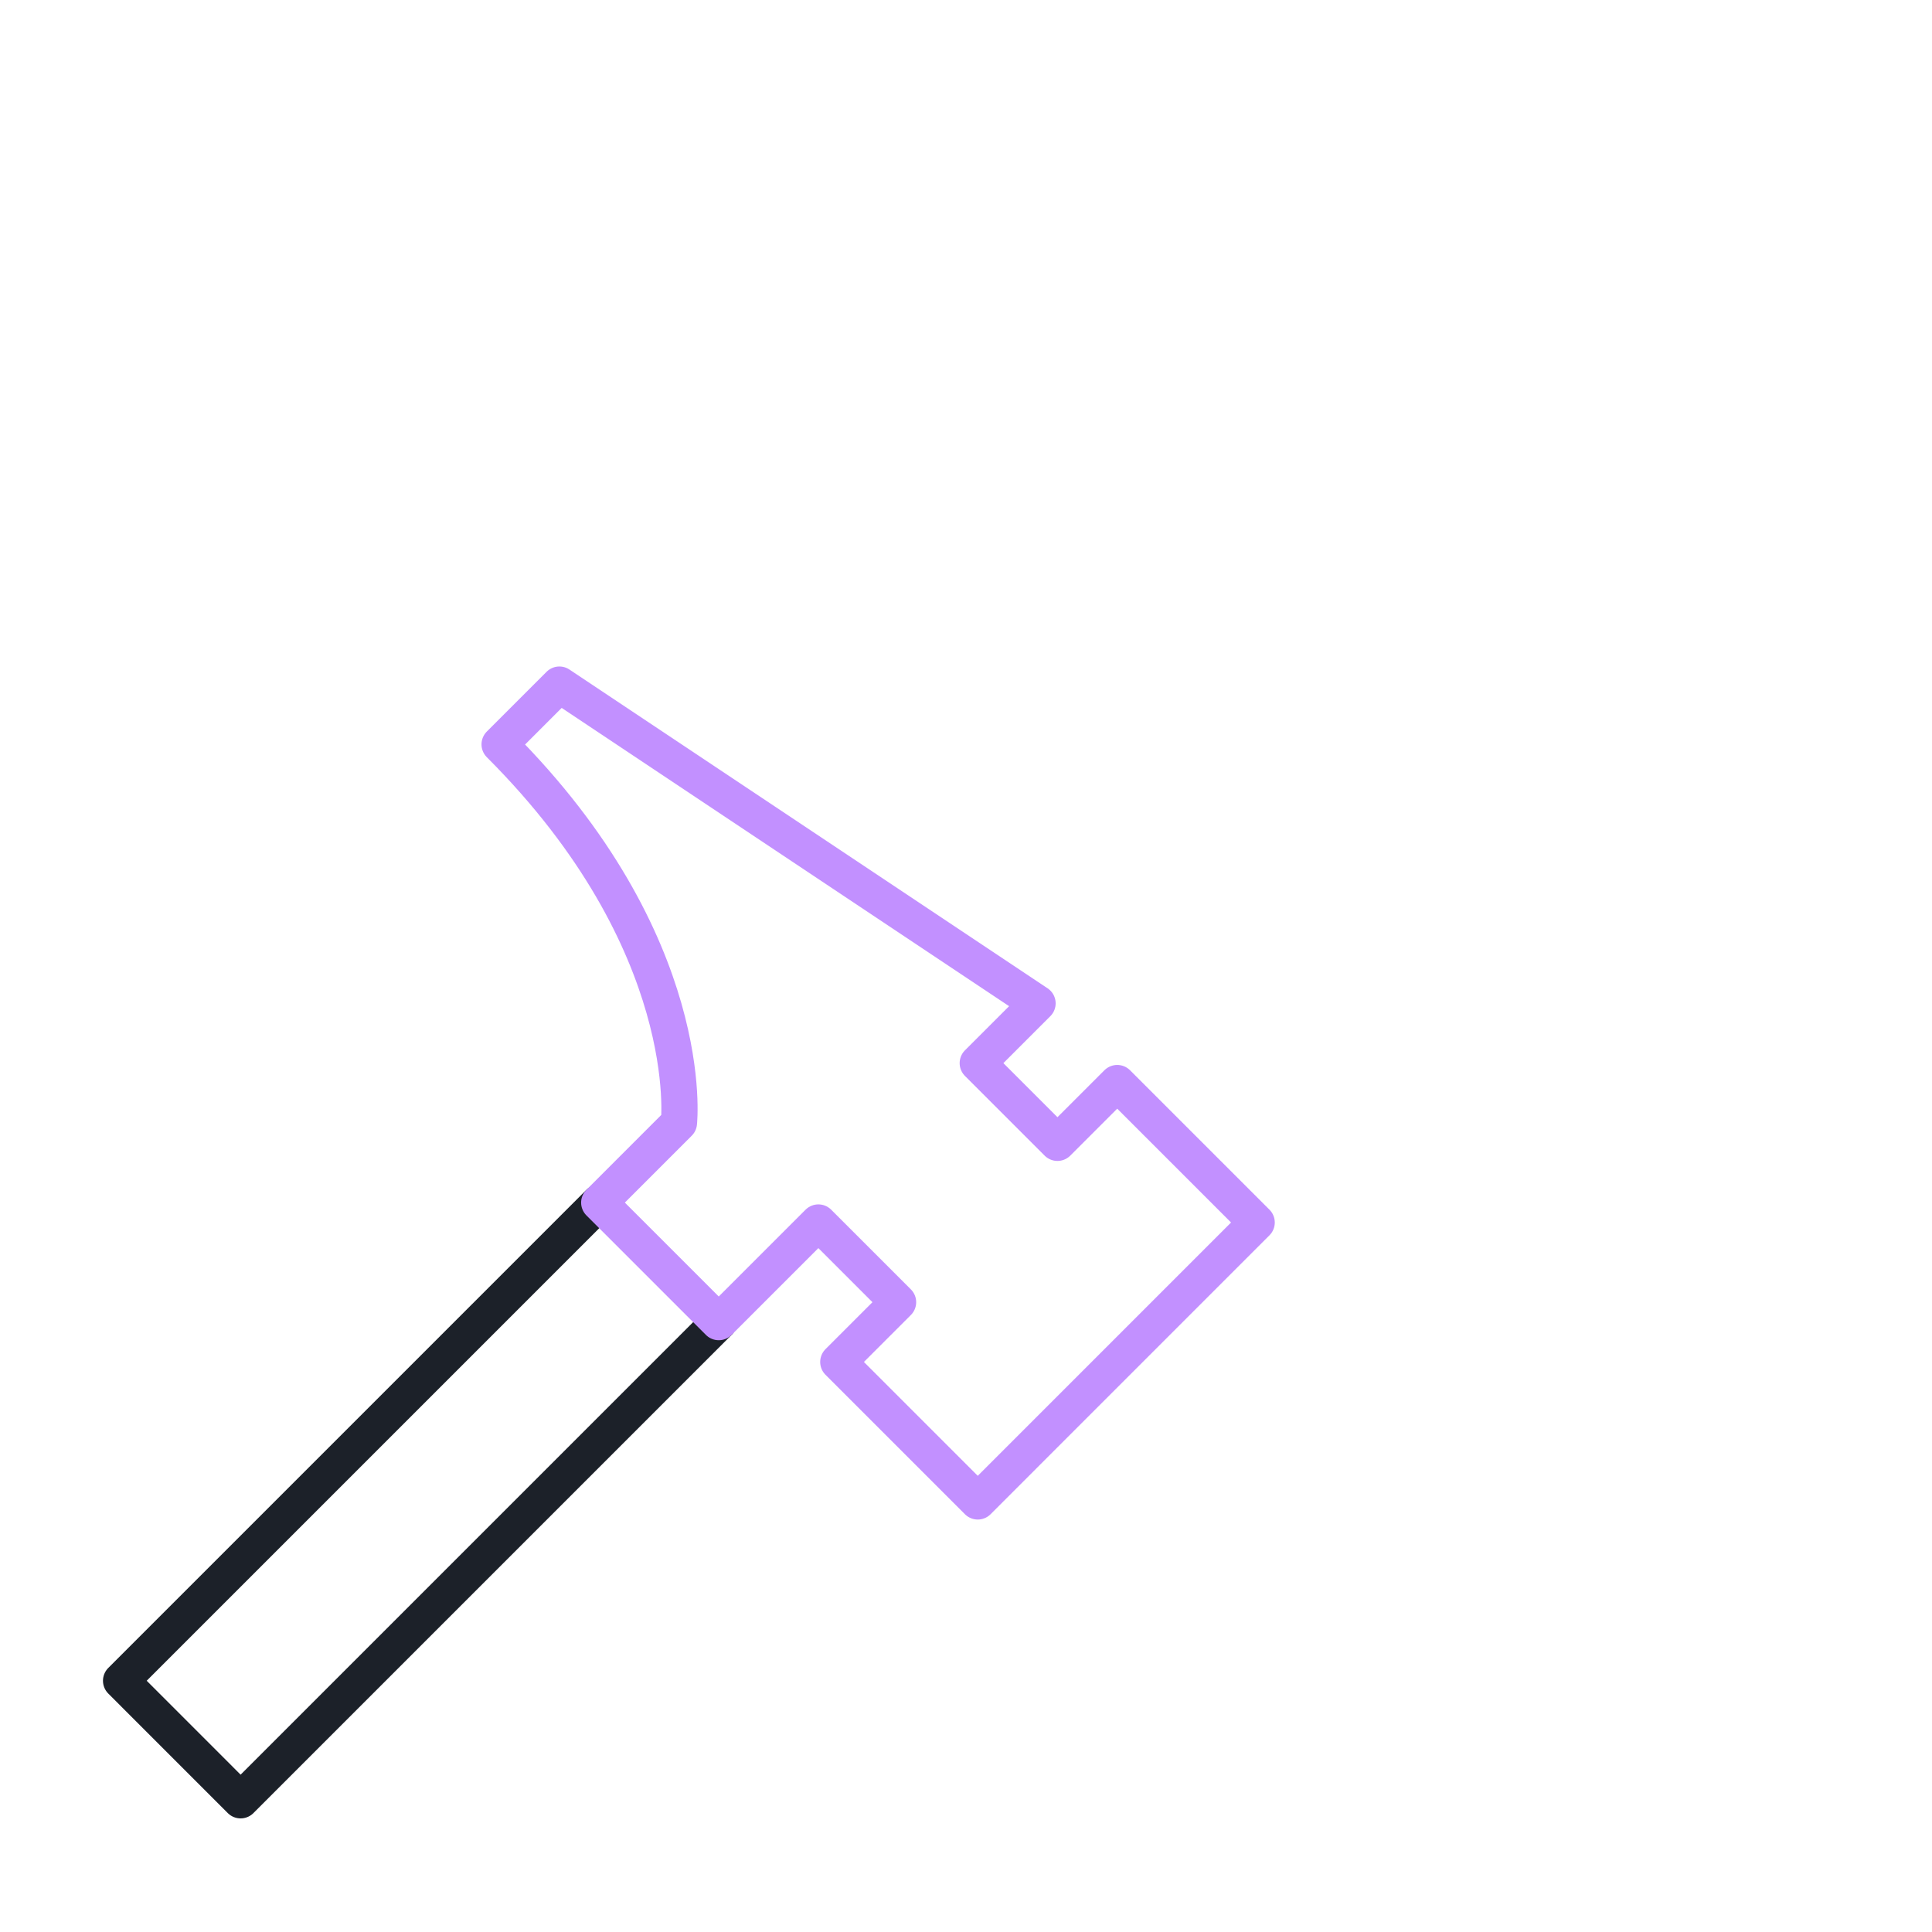 <svg xmlns="http://www.w3.org/2000/svg" fill="none" viewBox="0 0 80 80" height="80" width="80">
<g clip-path="url(#clip0_1425_33339)">
<path stroke-linejoin="round" stroke-linecap="round" stroke-width="1.5" stroke="#1C2129" d="M24.813 49.797L5.014 69.596L9.963 74.546L29.762 54.747"></path>
<path stroke-linejoin="round" stroke-linecap="round" stroke-width="1.5" stroke="#C290FF" d="M24.813 49.797L28.113 46.497C28.113 46.497 28.938 39.072 20.688 30.823L23.163 28.348L42.962 41.547L40.487 44.022L43.787 47.322L46.262 44.847L52.036 50.621L40.487 62.171L34.712 56.396L37.187 53.921L33.887 50.621L29.762 54.746L24.813 49.797Z"></path>
</g>
<defs>
<clipPath id="clip0_1425_33339">
<rect transform="translate(0.001)" fill="white" height="80" width="80"></rect>
</clipPath>
</defs>
</svg>
